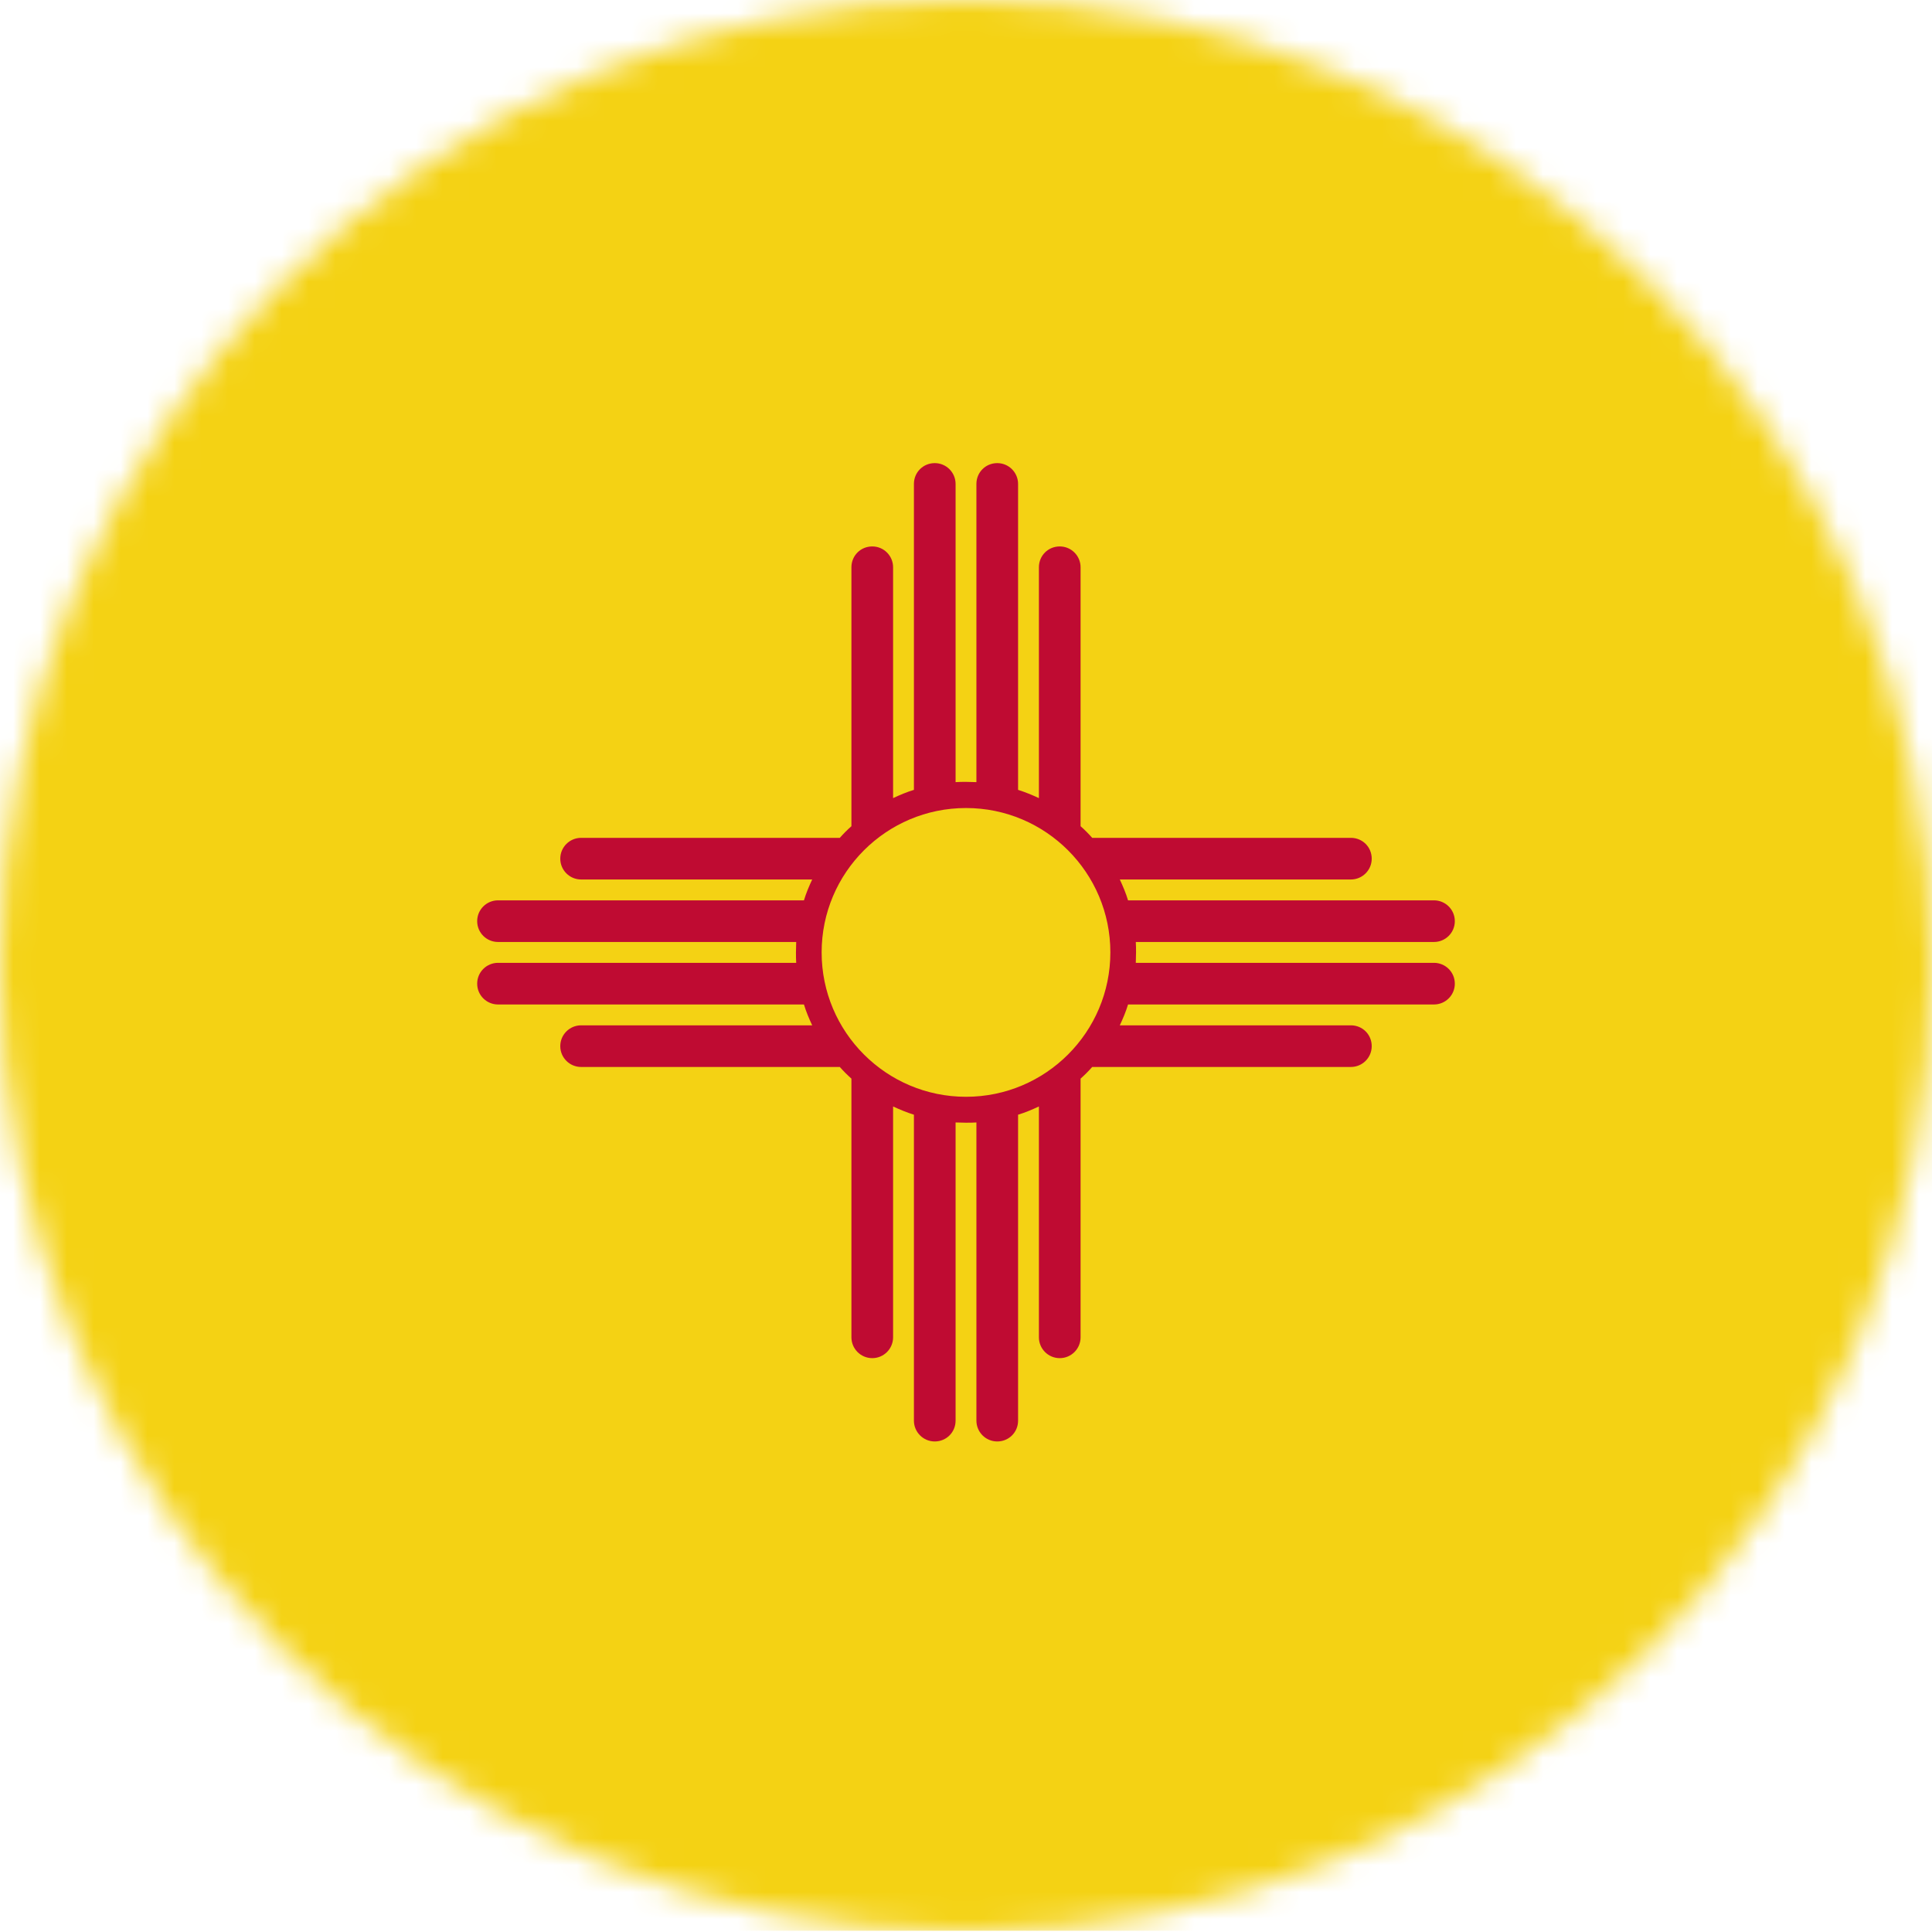 <?xml version="1.0" encoding="utf-8"?>
<svg xmlns="http://www.w3.org/2000/svg" fill="none" height="72" viewBox="0 0 72 72" width="72">
<mask height="72" id="mask0_729_17713" maskUnits="userSpaceOnUse" style="mask-type:luminance" width="72" x="0" y="0">
<path d="M72 36C72 55.887 55.878 72 36 72C16.122 72 0 55.878 0 36C0 16.122 16.113 0 36 0C55.887 0 72 16.122 72 36Z" fill="white"/>
</mask>
<g mask="url(#mask0_729_17713)">
<path d="M80.982 -0.967H-8.991V71.954H80.982V-0.967Z" fill="#F4D214"/>
<path d="M53.44 35.882H42.328C42.328 35.755 42.337 35.62 42.337 35.493C42.337 35.367 42.337 35.232 42.328 35.105H53.44C53.865 35.105 54.217 34.762 54.217 34.329C54.217 33.896 53.865 33.553 53.44 33.553H42.039C41.958 33.282 41.849 33.029 41.732 32.776H50.344C50.768 32.776 51.12 32.433 51.12 32C51.12 31.567 50.777 31.224 50.344 31.224H40.703C40.568 31.07 40.423 30.926 40.27 30.79V21.14C40.27 20.716 39.927 20.364 39.493 20.364C39.06 20.364 38.717 20.707 38.717 21.14V29.743C38.464 29.626 38.203 29.518 37.941 29.436V18.035C37.941 17.611 37.598 17.259 37.164 17.259C36.731 17.259 36.388 17.602 36.388 18.035V29.148C36.262 29.148 36.126 29.138 36 29.138C35.874 29.138 35.738 29.138 35.612 29.148V18.035C35.612 17.611 35.269 17.259 34.836 17.259C34.402 17.259 34.059 17.602 34.059 18.035V29.436C33.788 29.518 33.536 29.626 33.283 29.743V21.14C33.283 20.716 32.94 20.364 32.507 20.364C32.073 20.364 31.73 20.707 31.73 21.14V30.79C31.577 30.926 31.432 31.07 31.297 31.224H21.656C21.232 31.224 20.88 31.567 20.88 32C20.88 32.433 21.232 32.776 21.656 32.776H30.268C30.15 33.029 30.042 33.282 29.961 33.553H18.56C18.135 33.553 17.783 33.896 17.783 34.329C17.783 34.762 18.135 35.105 18.56 35.105H29.672C29.672 35.232 29.663 35.367 29.663 35.493C29.663 35.62 29.663 35.755 29.672 35.882H18.56C18.135 35.882 17.783 36.225 17.783 36.658C17.783 37.091 18.135 37.434 18.56 37.434H29.961C30.042 37.705 30.15 37.958 30.268 38.211H21.656C21.232 38.211 20.88 38.554 20.88 38.987C20.88 39.42 21.232 39.763 21.656 39.763H31.297C31.432 39.917 31.577 40.061 31.73 40.197V49.837C31.73 50.262 32.073 50.614 32.507 50.614C32.94 50.614 33.283 50.262 33.283 49.837V41.235C33.536 41.352 33.797 41.46 34.059 41.542V52.943C34.059 53.367 34.402 53.719 34.836 53.719C35.269 53.719 35.612 53.376 35.612 52.943V41.831C35.738 41.831 35.874 41.84 36 41.84C36.126 41.84 36.262 41.84 36.388 41.831V52.943C36.388 53.367 36.731 53.719 37.164 53.719C37.598 53.719 37.941 53.376 37.941 52.943V41.542C38.212 41.46 38.464 41.352 38.717 41.235V49.837C38.717 50.262 39.06 50.614 39.493 50.614C39.927 50.614 40.27 50.262 40.27 49.837V40.197C40.423 40.061 40.568 39.917 40.703 39.763H50.344C50.768 39.763 51.12 39.42 51.12 38.987C51.12 38.554 50.777 38.211 50.344 38.211H41.732C41.849 37.958 41.958 37.705 42.039 37.434H53.44C53.865 37.434 54.217 37.091 54.217 36.658C54.217 36.225 53.865 35.882 53.44 35.882ZM30.62 35.493C30.62 32.524 33.03 30.113 36 30.113C38.97 30.113 41.38 32.524 41.38 35.493C41.38 38.463 38.97 40.874 36 40.874C33.03 40.874 30.62 38.463 30.62 35.493Z" fill="#BF0B32"/>
</g>
</svg>
